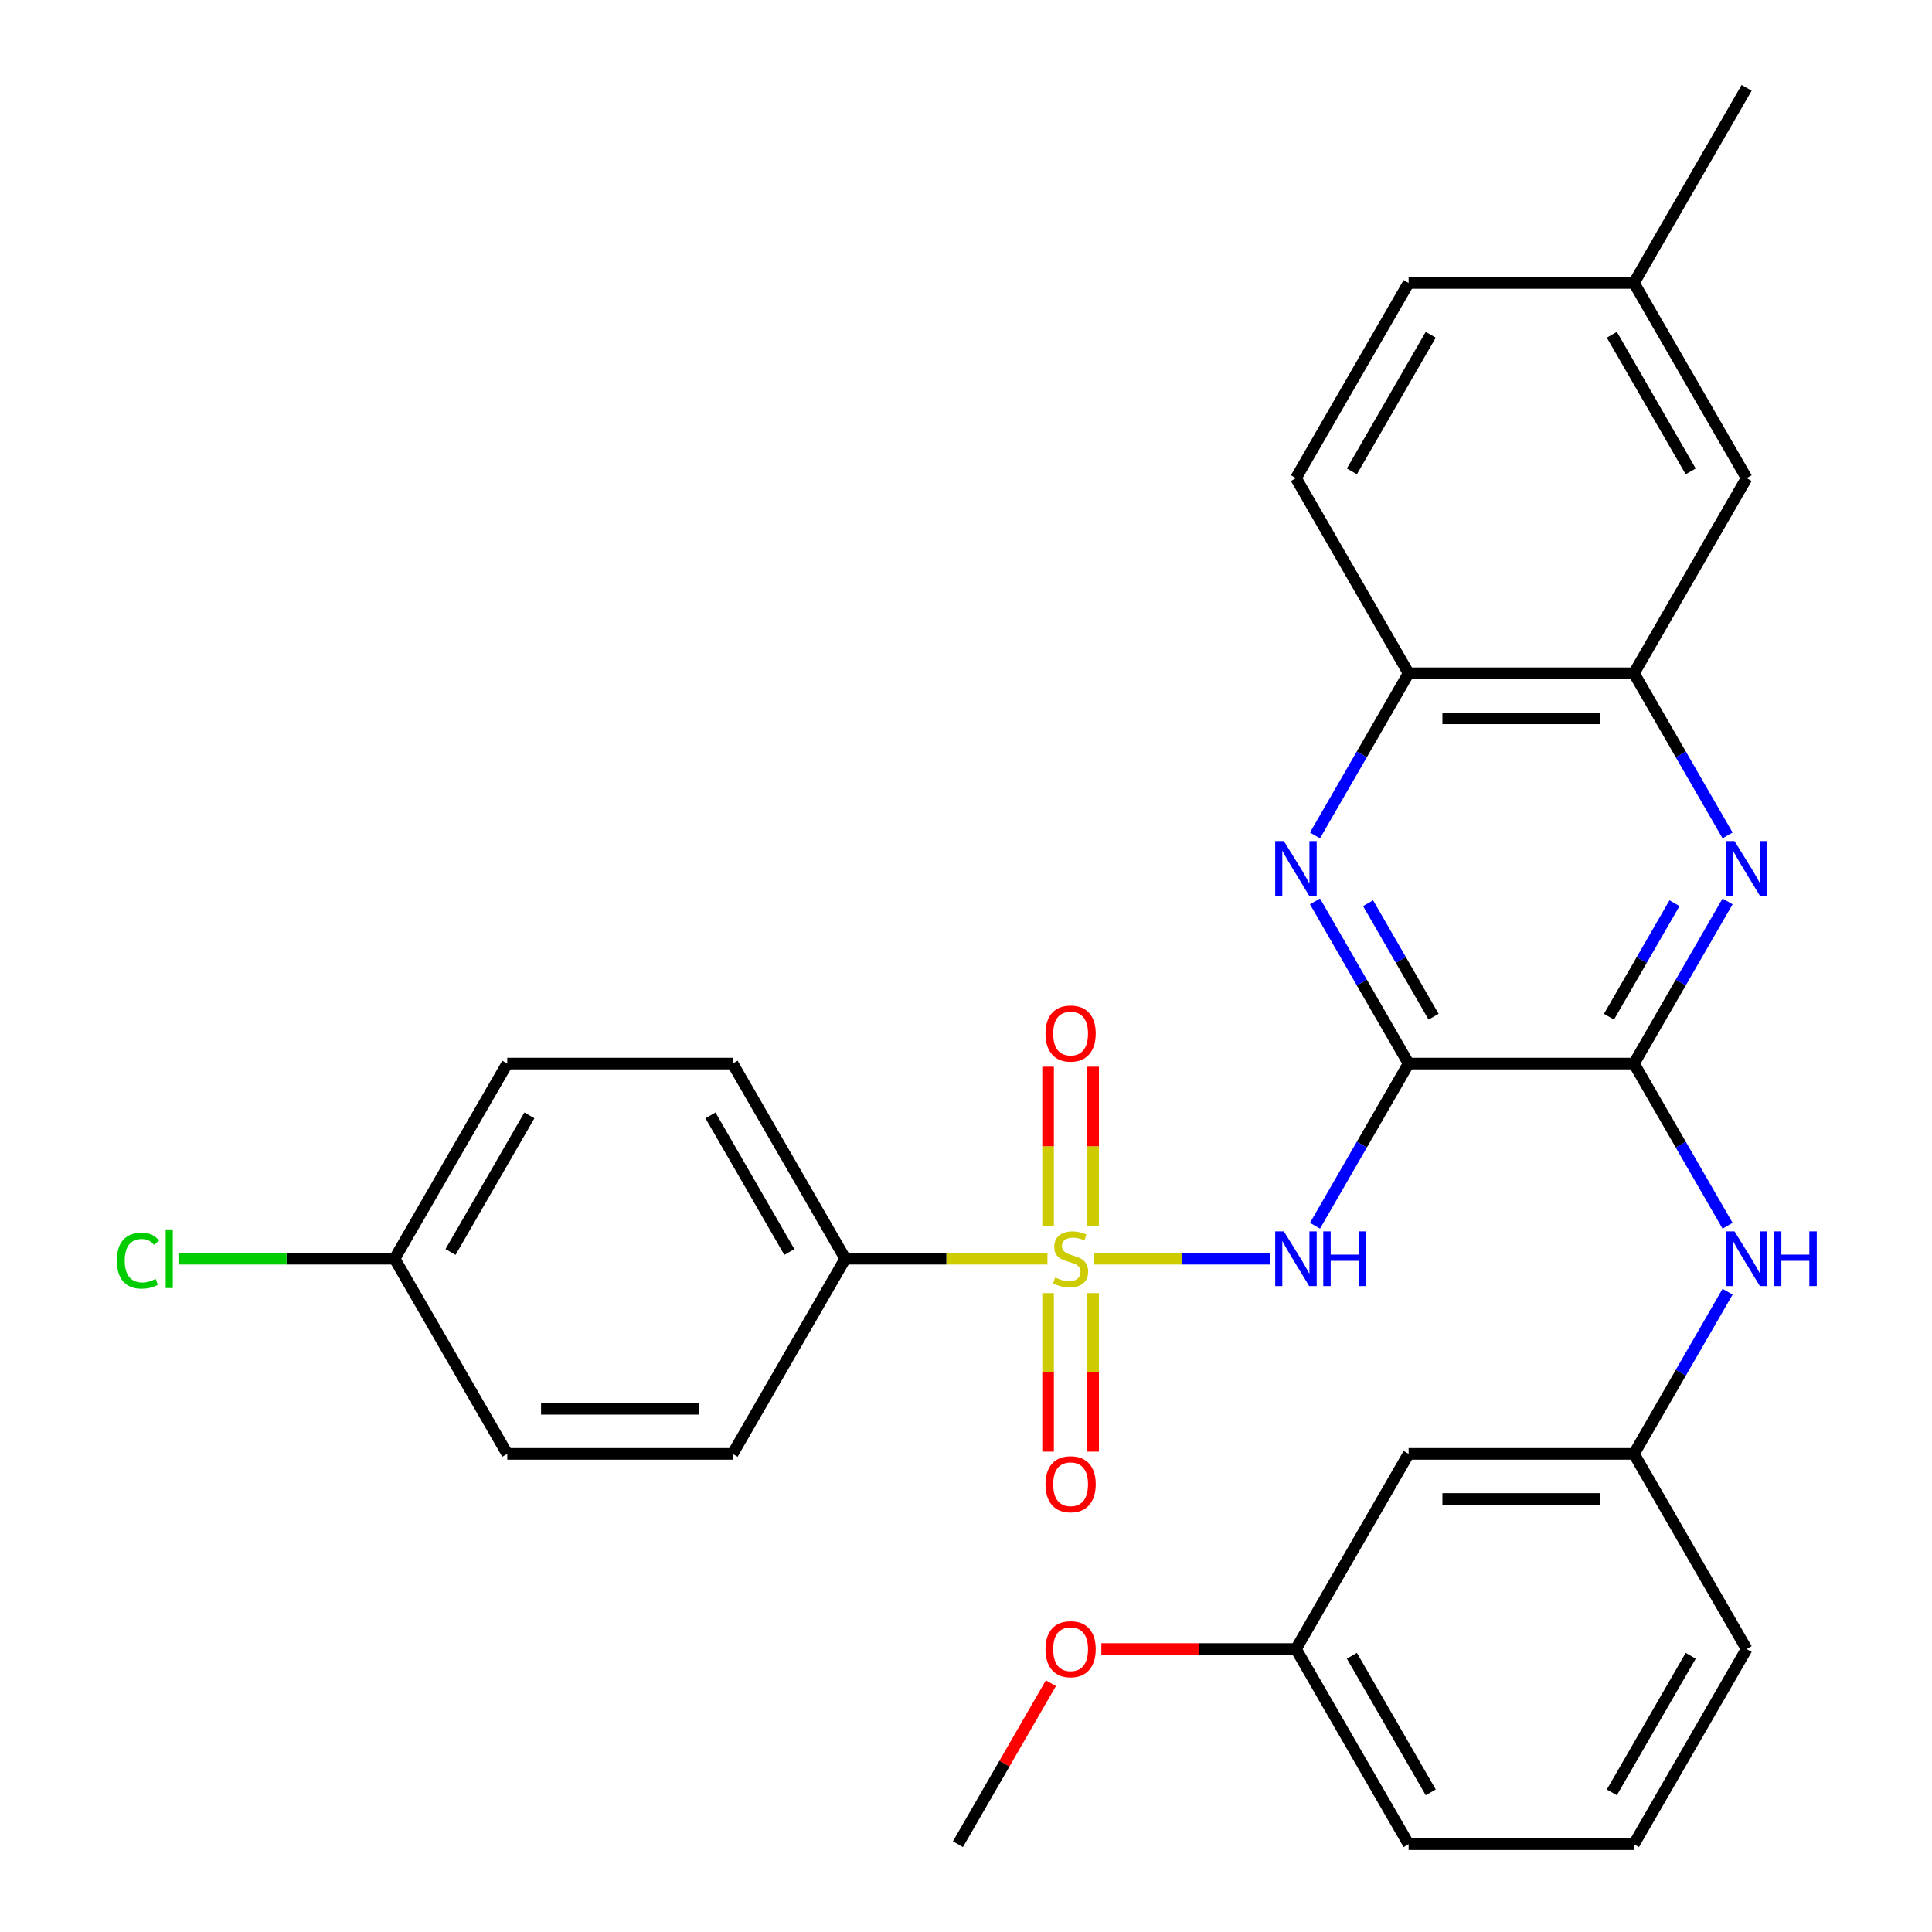<?xml version='1.0' encoding='iso-8859-1'?>
<svg version='1.1' baseProfile='full'
              xmlns='http://www.w3.org/2000/svg'
                      xmlns:rdkit='http://www.rdkit.org/xml'
                      xmlns:xlink='http://www.w3.org/1999/xlink'
                  xml:space='preserve'
width='1000px' height='1000px' viewBox='0 0 1000 1000'>
<!-- END OF HEADER -->
<rect style='opacity:1.0;fill:#FFFFFF;stroke:none' width='1000' height='1000' x='0' y='0'> </rect>
<path class='bond-1' d='M 566.141,651.515 L 611.784,651.515' style='fill:none;fill-rule:evenodd;stroke:#CCCC00;stroke-width:6px;stroke-linecap:butt;stroke-linejoin:miter;stroke-opacity:1' />
<path class='bond-1' d='M 611.784,651.515 L 657.426,651.515' style='fill:none;fill-rule:evenodd;stroke:#0000FF;stroke-width:6px;stroke-linecap:butt;stroke-linejoin:miter;stroke-opacity:1' />
<path class='bond-7' d='M 542.15,651.515 L 489.829,651.515' style='fill:none;fill-rule:evenodd;stroke:#CCCC00;stroke-width:6px;stroke-linecap:butt;stroke-linejoin:miter;stroke-opacity:1' />
<path class='bond-7' d='M 489.829,651.515 L 437.509,651.515' style='fill:none;fill-rule:evenodd;stroke:#000000;stroke-width:6px;stroke-linecap:butt;stroke-linejoin:miter;stroke-opacity:1' />
<path class='bond-9' d='M 565.809,634.479 L 565.809,593.304' style='fill:none;fill-rule:evenodd;stroke:#CCCC00;stroke-width:6px;stroke-linecap:butt;stroke-linejoin:miter;stroke-opacity:1' />
<path class='bond-9' d='M 565.809,593.304 L 565.809,552.129' style='fill:none;fill-rule:evenodd;stroke:#FF0000;stroke-width:6px;stroke-linecap:butt;stroke-linejoin:miter;stroke-opacity:1' />
<path class='bond-9' d='M 542.482,634.479 L 542.482,593.304' style='fill:none;fill-rule:evenodd;stroke:#CCCC00;stroke-width:6px;stroke-linecap:butt;stroke-linejoin:miter;stroke-opacity:1' />
<path class='bond-9' d='M 542.482,593.304 L 542.482,552.129' style='fill:none;fill-rule:evenodd;stroke:#FF0000;stroke-width:6px;stroke-linecap:butt;stroke-linejoin:miter;stroke-opacity:1' />
<path class='bond-10' d='M 542.482,669.311 L 542.482,710.336' style='fill:none;fill-rule:evenodd;stroke:#CCCC00;stroke-width:6px;stroke-linecap:butt;stroke-linejoin:miter;stroke-opacity:1' />
<path class='bond-10' d='M 542.482,710.336 L 542.482,751.361' style='fill:none;fill-rule:evenodd;stroke:#FF0000;stroke-width:6px;stroke-linecap:butt;stroke-linejoin:miter;stroke-opacity:1' />
<path class='bond-10' d='M 565.809,669.311 L 565.809,710.336' style='fill:none;fill-rule:evenodd;stroke:#CCCC00;stroke-width:6px;stroke-linecap:butt;stroke-linejoin:miter;stroke-opacity:1' />
<path class='bond-10' d='M 565.809,710.336 L 565.809,751.361' style='fill:none;fill-rule:evenodd;stroke:#FF0000;stroke-width:6px;stroke-linecap:butt;stroke-linejoin:miter;stroke-opacity:1' />
<path class='bond-0' d='M 729.1,550.505 L 704.87,592.472' style='fill:none;fill-rule:evenodd;stroke:#000000;stroke-width:6px;stroke-linecap:butt;stroke-linejoin:miter;stroke-opacity:1' />
<path class='bond-0' d='M 704.87,592.472 L 680.641,634.439' style='fill:none;fill-rule:evenodd;stroke:#0000FF;stroke-width:6px;stroke-linecap:butt;stroke-linejoin:miter;stroke-opacity:1' />
<path class='bond-2' d='M 729.1,550.505 L 845.737,550.505' style='fill:none;fill-rule:evenodd;stroke:#000000;stroke-width:6px;stroke-linecap:butt;stroke-linejoin:miter;stroke-opacity:1' />
<path class='bond-3' d='M 729.1,550.505 L 704.87,508.538' style='fill:none;fill-rule:evenodd;stroke:#000000;stroke-width:6px;stroke-linecap:butt;stroke-linejoin:miter;stroke-opacity:1' />
<path class='bond-3' d='M 704.87,508.538 L 680.641,466.571' style='fill:none;fill-rule:evenodd;stroke:#0000FF;stroke-width:6px;stroke-linecap:butt;stroke-linejoin:miter;stroke-opacity:1' />
<path class='bond-3' d='M 742.033,526.251 L 725.072,496.874' style='fill:none;fill-rule:evenodd;stroke:#000000;stroke-width:6px;stroke-linecap:butt;stroke-linejoin:miter;stroke-opacity:1' />
<path class='bond-3' d='M 725.072,496.874 L 708.112,467.497' style='fill:none;fill-rule:evenodd;stroke:#0000FF;stroke-width:6px;stroke-linecap:butt;stroke-linejoin:miter;stroke-opacity:1' />
<path class='bond-4' d='M 845.737,550.505 L 869.966,508.538' style='fill:none;fill-rule:evenodd;stroke:#000000;stroke-width:6px;stroke-linecap:butt;stroke-linejoin:miter;stroke-opacity:1' />
<path class='bond-4' d='M 869.966,508.538 L 894.196,466.571' style='fill:none;fill-rule:evenodd;stroke:#0000FF;stroke-width:6px;stroke-linecap:butt;stroke-linejoin:miter;stroke-opacity:1' />
<path class='bond-4' d='M 832.803,526.251 L 849.764,496.874' style='fill:none;fill-rule:evenodd;stroke:#000000;stroke-width:6px;stroke-linecap:butt;stroke-linejoin:miter;stroke-opacity:1' />
<path class='bond-4' d='M 849.764,496.874 L 866.725,467.497' style='fill:none;fill-rule:evenodd;stroke:#0000FF;stroke-width:6px;stroke-linecap:butt;stroke-linejoin:miter;stroke-opacity:1' />
<path class='bond-6' d='M 845.737,550.505 L 869.966,592.472' style='fill:none;fill-rule:evenodd;stroke:#000000;stroke-width:6px;stroke-linecap:butt;stroke-linejoin:miter;stroke-opacity:1' />
<path class='bond-6' d='M 869.966,592.472 L 894.196,634.439' style='fill:none;fill-rule:evenodd;stroke:#0000FF;stroke-width:6px;stroke-linecap:butt;stroke-linejoin:miter;stroke-opacity:1' />
<path class='bond-8' d='M 680.641,432.419 L 704.87,390.452' style='fill:none;fill-rule:evenodd;stroke:#0000FF;stroke-width:6px;stroke-linecap:butt;stroke-linejoin:miter;stroke-opacity:1' />
<path class='bond-8' d='M 704.87,390.452 L 729.1,348.485' style='fill:none;fill-rule:evenodd;stroke:#000000;stroke-width:6px;stroke-linecap:butt;stroke-linejoin:miter;stroke-opacity:1' />
<path class='bond-31' d='M 894.196,432.419 L 869.966,390.452' style='fill:none;fill-rule:evenodd;stroke:#0000FF;stroke-width:6px;stroke-linecap:butt;stroke-linejoin:miter;stroke-opacity:1' />
<path class='bond-31' d='M 869.966,390.452 L 845.737,348.485' style='fill:none;fill-rule:evenodd;stroke:#000000;stroke-width:6px;stroke-linecap:butt;stroke-linejoin:miter;stroke-opacity:1' />
<path class='bond-5' d='M 845.737,348.485 L 729.1,348.485' style='fill:none;fill-rule:evenodd;stroke:#000000;stroke-width:6px;stroke-linecap:butt;stroke-linejoin:miter;stroke-opacity:1' />
<path class='bond-5' d='M 828.241,371.812 L 746.596,371.812' style='fill:none;fill-rule:evenodd;stroke:#000000;stroke-width:6px;stroke-linecap:butt;stroke-linejoin:miter;stroke-opacity:1' />
<path class='bond-12' d='M 845.737,348.485 L 904.055,247.475' style='fill:none;fill-rule:evenodd;stroke:#000000;stroke-width:6px;stroke-linecap:butt;stroke-linejoin:miter;stroke-opacity:1' />
<path class='bond-11' d='M 894.196,668.591 L 869.966,710.558' style='fill:none;fill-rule:evenodd;stroke:#0000FF;stroke-width:6px;stroke-linecap:butt;stroke-linejoin:miter;stroke-opacity:1' />
<path class='bond-11' d='M 869.966,710.558 L 845.737,752.525' style='fill:none;fill-rule:evenodd;stroke:#000000;stroke-width:6px;stroke-linecap:butt;stroke-linejoin:miter;stroke-opacity:1' />
<path class='bond-15' d='M 437.509,651.515 L 379.191,550.505' style='fill:none;fill-rule:evenodd;stroke:#000000;stroke-width:6px;stroke-linecap:butt;stroke-linejoin:miter;stroke-opacity:1' />
<path class='bond-15' d='M 408.559,648.027 L 367.737,577.32' style='fill:none;fill-rule:evenodd;stroke:#000000;stroke-width:6px;stroke-linecap:butt;stroke-linejoin:miter;stroke-opacity:1' />
<path class='bond-16' d='M 437.509,651.515 L 379.191,752.525' style='fill:none;fill-rule:evenodd;stroke:#000000;stroke-width:6px;stroke-linecap:butt;stroke-linejoin:miter;stroke-opacity:1' />
<path class='bond-14' d='M 729.1,348.485 L 670.782,247.475' style='fill:none;fill-rule:evenodd;stroke:#000000;stroke-width:6px;stroke-linecap:butt;stroke-linejoin:miter;stroke-opacity:1' />
<path class='bond-13' d='M 845.737,752.525 L 729.1,752.525' style='fill:none;fill-rule:evenodd;stroke:#000000;stroke-width:6px;stroke-linecap:butt;stroke-linejoin:miter;stroke-opacity:1' />
<path class='bond-13' d='M 828.241,775.853 L 746.596,775.853' style='fill:none;fill-rule:evenodd;stroke:#000000;stroke-width:6px;stroke-linecap:butt;stroke-linejoin:miter;stroke-opacity:1' />
<path class='bond-26' d='M 845.737,752.525 L 904.055,853.535' style='fill:none;fill-rule:evenodd;stroke:#000000;stroke-width:6px;stroke-linecap:butt;stroke-linejoin:miter;stroke-opacity:1' />
<path class='bond-32' d='M 904.055,247.475 L 845.737,146.465' style='fill:none;fill-rule:evenodd;stroke:#000000;stroke-width:6px;stroke-linecap:butt;stroke-linejoin:miter;stroke-opacity:1' />
<path class='bond-32' d='M 875.105,243.987 L 834.282,173.28' style='fill:none;fill-rule:evenodd;stroke:#000000;stroke-width:6px;stroke-linecap:butt;stroke-linejoin:miter;stroke-opacity:1' />
<path class='bond-19' d='M 729.1,752.525 L 670.782,853.535' style='fill:none;fill-rule:evenodd;stroke:#000000;stroke-width:6px;stroke-linecap:butt;stroke-linejoin:miter;stroke-opacity:1' />
<path class='bond-20' d='M 670.782,247.475 L 729.1,146.465' style='fill:none;fill-rule:evenodd;stroke:#000000;stroke-width:6px;stroke-linecap:butt;stroke-linejoin:miter;stroke-opacity:1' />
<path class='bond-20' d='M 699.732,243.987 L 740.554,173.28' style='fill:none;fill-rule:evenodd;stroke:#000000;stroke-width:6px;stroke-linecap:butt;stroke-linejoin:miter;stroke-opacity:1' />
<path class='bond-22' d='M 379.191,550.505 L 262.554,550.505' style='fill:none;fill-rule:evenodd;stroke:#000000;stroke-width:6px;stroke-linecap:butt;stroke-linejoin:miter;stroke-opacity:1' />
<path class='bond-21' d='M 379.191,752.525 L 262.554,752.525' style='fill:none;fill-rule:evenodd;stroke:#000000;stroke-width:6px;stroke-linecap:butt;stroke-linejoin:miter;stroke-opacity:1' />
<path class='bond-21' d='M 361.695,729.198 L 280.05,729.198' style='fill:none;fill-rule:evenodd;stroke:#000000;stroke-width:6px;stroke-linecap:butt;stroke-linejoin:miter;stroke-opacity:1' />
<path class='bond-17' d='M 845.737,146.465 L 729.1,146.465' style='fill:none;fill-rule:evenodd;stroke:#000000;stroke-width:6px;stroke-linecap:butt;stroke-linejoin:miter;stroke-opacity:1' />
<path class='bond-28' d='M 845.737,146.465 L 904.055,45.455' style='fill:none;fill-rule:evenodd;stroke:#000000;stroke-width:6px;stroke-linecap:butt;stroke-linejoin:miter;stroke-opacity:1' />
<path class='bond-18' d='M 204.236,651.515 L 262.554,752.525' style='fill:none;fill-rule:evenodd;stroke:#000000;stroke-width:6px;stroke-linecap:butt;stroke-linejoin:miter;stroke-opacity:1' />
<path class='bond-23' d='M 204.236,651.515 L 148.296,651.515' style='fill:none;fill-rule:evenodd;stroke:#000000;stroke-width:6px;stroke-linecap:butt;stroke-linejoin:miter;stroke-opacity:1' />
<path class='bond-23' d='M 148.296,651.515 L 92.356,651.515' style='fill:none;fill-rule:evenodd;stroke:#00CC00;stroke-width:6px;stroke-linecap:butt;stroke-linejoin:miter;stroke-opacity:1' />
<path class='bond-30' d='M 204.236,651.515 L 262.554,550.505' style='fill:none;fill-rule:evenodd;stroke:#000000;stroke-width:6px;stroke-linecap:butt;stroke-linejoin:miter;stroke-opacity:1' />
<path class='bond-30' d='M 233.186,648.027 L 274.009,577.32' style='fill:none;fill-rule:evenodd;stroke:#000000;stroke-width:6px;stroke-linecap:butt;stroke-linejoin:miter;stroke-opacity:1' />
<path class='bond-24' d='M 670.782,853.535 L 620.422,853.535' style='fill:none;fill-rule:evenodd;stroke:#000000;stroke-width:6px;stroke-linecap:butt;stroke-linejoin:miter;stroke-opacity:1' />
<path class='bond-24' d='M 620.422,853.535 L 570.061,853.535' style='fill:none;fill-rule:evenodd;stroke:#FF0000;stroke-width:6px;stroke-linecap:butt;stroke-linejoin:miter;stroke-opacity:1' />
<path class='bond-33' d='M 670.782,853.535 L 729.1,954.545' style='fill:none;fill-rule:evenodd;stroke:#000000;stroke-width:6px;stroke-linecap:butt;stroke-linejoin:miter;stroke-opacity:1' />
<path class='bond-33' d='M 699.732,857.023 L 740.554,927.73' style='fill:none;fill-rule:evenodd;stroke:#000000;stroke-width:6px;stroke-linecap:butt;stroke-linejoin:miter;stroke-opacity:1' />
<path class='bond-29' d='M 543.94,871.211 L 519.884,912.878' style='fill:none;fill-rule:evenodd;stroke:#FF0000;stroke-width:6px;stroke-linecap:butt;stroke-linejoin:miter;stroke-opacity:1' />
<path class='bond-29' d='M 519.884,912.878 L 495.827,954.545' style='fill:none;fill-rule:evenodd;stroke:#000000;stroke-width:6px;stroke-linecap:butt;stroke-linejoin:miter;stroke-opacity:1' />
<path class='bond-25' d='M 845.737,954.545 L 904.055,853.535' style='fill:none;fill-rule:evenodd;stroke:#000000;stroke-width:6px;stroke-linecap:butt;stroke-linejoin:miter;stroke-opacity:1' />
<path class='bond-25' d='M 834.282,927.73 L 875.105,857.023' style='fill:none;fill-rule:evenodd;stroke:#000000;stroke-width:6px;stroke-linecap:butt;stroke-linejoin:miter;stroke-opacity:1' />
<path class='bond-27' d='M 845.737,954.545 L 729.1,954.545' style='fill:none;fill-rule:evenodd;stroke:#000000;stroke-width:6px;stroke-linecap:butt;stroke-linejoin:miter;stroke-opacity:1' />
<path  class='atom-0' d='M 546.145 661.235
Q 546.465 661.355, 547.785 661.915
Q 549.105 662.475, 550.545 662.835
Q 552.025 663.155, 553.465 663.155
Q 556.145 663.155, 557.705 661.875
Q 559.265 660.555, 559.265 658.275
Q 559.265 656.715, 558.465 655.755
Q 557.705 654.795, 556.505 654.275
Q 555.305 653.755, 553.305 653.155
Q 550.785 652.395, 549.265 651.675
Q 547.785 650.955, 546.705 649.435
Q 545.665 647.915, 545.665 645.355
Q 545.665 641.795, 548.065 639.595
Q 550.505 637.395, 555.305 637.395
Q 558.585 637.395, 562.305 638.955
L 561.385 642.035
Q 557.985 640.635, 555.425 640.635
Q 552.665 640.635, 551.145 641.795
Q 549.625 642.915, 549.665 644.875
Q 549.665 646.395, 550.425 647.315
Q 551.225 648.235, 552.345 648.755
Q 553.505 649.275, 555.425 649.875
Q 557.985 650.675, 559.505 651.475
Q 561.025 652.275, 562.105 653.915
Q 563.225 655.515, 563.225 658.275
Q 563.225 662.195, 560.585 664.315
Q 557.985 666.395, 553.625 666.395
Q 551.105 666.395, 549.185 665.835
Q 547.305 665.315, 545.065 664.395
L 546.145 661.235
' fill='#CCCC00'/>
<path  class='atom-2' d='M 664.522 637.355
L 673.802 652.355
Q 674.722 653.835, 676.202 656.515
Q 677.682 659.195, 677.762 659.355
L 677.762 637.355
L 681.522 637.355
L 681.522 665.675
L 677.642 665.675
L 667.682 649.275
Q 666.522 647.355, 665.282 645.155
Q 664.082 642.955, 663.722 642.275
L 663.722 665.675
L 660.042 665.675
L 660.042 637.355
L 664.522 637.355
' fill='#0000FF'/>
<path  class='atom-2' d='M 684.922 637.355
L 688.762 637.355
L 688.762 649.395
L 703.242 649.395
L 703.242 637.355
L 707.082 637.355
L 707.082 665.675
L 703.242 665.675
L 703.242 652.595
L 688.762 652.595
L 688.762 665.675
L 684.922 665.675
L 684.922 637.355
' fill='#0000FF'/>
<path  class='atom-4' d='M 664.522 435.335
L 673.802 450.335
Q 674.722 451.815, 676.202 454.495
Q 677.682 457.175, 677.762 457.335
L 677.762 435.335
L 681.522 435.335
L 681.522 463.655
L 677.642 463.655
L 667.682 447.255
Q 666.522 445.335, 665.282 443.135
Q 664.082 440.935, 663.722 440.255
L 663.722 463.655
L 660.042 463.655
L 660.042 435.335
L 664.522 435.335
' fill='#0000FF'/>
<path  class='atom-5' d='M 897.795 435.335
L 907.075 450.335
Q 907.995 451.815, 909.475 454.495
Q 910.955 457.175, 911.035 457.335
L 911.035 435.335
L 914.795 435.335
L 914.795 463.655
L 910.915 463.655
L 900.955 447.255
Q 899.795 445.335, 898.555 443.135
Q 897.355 440.935, 896.995 440.255
L 896.995 463.655
L 893.315 463.655
L 893.315 435.335
L 897.795 435.335
' fill='#0000FF'/>
<path  class='atom-7' d='M 897.795 637.355
L 907.075 652.355
Q 907.995 653.835, 909.475 656.515
Q 910.955 659.195, 911.035 659.355
L 911.035 637.355
L 914.795 637.355
L 914.795 665.675
L 910.915 665.675
L 900.955 649.275
Q 899.795 647.355, 898.555 645.155
Q 897.355 642.955, 896.995 642.275
L 896.995 665.675
L 893.315 665.675
L 893.315 637.355
L 897.795 637.355
' fill='#0000FF'/>
<path  class='atom-7' d='M 918.195 637.355
L 922.035 637.355
L 922.035 649.395
L 936.515 649.395
L 936.515 637.355
L 940.355 637.355
L 940.355 665.675
L 936.515 665.675
L 936.515 652.595
L 922.035 652.595
L 922.035 665.675
L 918.195 665.675
L 918.195 637.355
' fill='#0000FF'/>
<path  class='atom-10' d='M 541.145 534.959
Q 541.145 528.159, 544.505 524.359
Q 547.865 520.559, 554.145 520.559
Q 560.425 520.559, 563.785 524.359
Q 567.145 528.159, 567.145 534.959
Q 567.145 541.839, 563.745 545.759
Q 560.345 549.639, 554.145 549.639
Q 547.905 549.639, 544.505 545.759
Q 541.145 541.879, 541.145 534.959
M 554.145 546.439
Q 558.465 546.439, 560.785 543.559
Q 563.145 540.639, 563.145 534.959
Q 563.145 529.399, 560.785 526.599
Q 558.465 523.759, 554.145 523.759
Q 549.825 523.759, 547.465 526.559
Q 545.145 529.359, 545.145 534.959
Q 545.145 540.679, 547.465 543.559
Q 549.825 546.439, 554.145 546.439
' fill='#FF0000'/>
<path  class='atom-11' d='M 541.145 768.232
Q 541.145 761.432, 544.505 757.632
Q 547.865 753.832, 554.145 753.832
Q 560.425 753.832, 563.785 757.632
Q 567.145 761.432, 567.145 768.232
Q 567.145 775.112, 563.745 779.032
Q 560.345 782.912, 554.145 782.912
Q 547.905 782.912, 544.505 779.032
Q 541.145 775.152, 541.145 768.232
M 554.145 779.712
Q 558.465 779.712, 560.785 776.832
Q 563.145 773.912, 563.145 768.232
Q 563.145 762.672, 560.785 759.872
Q 558.465 757.032, 554.145 757.032
Q 549.825 757.032, 547.465 759.832
Q 545.145 762.632, 545.145 768.232
Q 545.145 773.952, 547.465 776.832
Q 549.825 779.712, 554.145 779.712
' fill='#FF0000'/>
<path  class='atom-24' d='M 60.48 652.495
Q 60.48 645.455, 63.76 641.775
Q 67.08 638.055, 73.36 638.055
Q 79.2 638.055, 82.32 642.175
L 79.68 644.335
Q 77.4 641.335, 73.36 641.335
Q 69.08 641.335, 66.8 644.215
Q 64.56 647.055, 64.56 652.495
Q 64.56 658.095, 66.88 660.975
Q 69.24 663.855, 73.8 663.855
Q 76.92 663.855, 80.56 661.975
L 81.68 664.975
Q 80.2 665.935, 77.96 666.495
Q 75.72 667.055, 73.24 667.055
Q 67.08 667.055, 63.76 663.295
Q 60.48 659.535, 60.48 652.495
' fill='#00CC00'/>
<path  class='atom-24' d='M 85.76 636.335
L 89.44 636.335
L 89.44 666.695
L 85.76 666.695
L 85.76 636.335
' fill='#00CC00'/>
<path  class='atom-25' d='M 541.145 853.615
Q 541.145 846.815, 544.505 843.015
Q 547.865 839.215, 554.145 839.215
Q 560.425 839.215, 563.785 843.015
Q 567.145 846.815, 567.145 853.615
Q 567.145 860.495, 563.745 864.415
Q 560.345 868.295, 554.145 868.295
Q 547.905 868.295, 544.505 864.415
Q 541.145 860.535, 541.145 853.615
M 554.145 865.095
Q 558.465 865.095, 560.785 862.215
Q 563.145 859.295, 563.145 853.615
Q 563.145 848.055, 560.785 845.255
Q 558.465 842.415, 554.145 842.415
Q 549.825 842.415, 547.465 845.215
Q 545.145 848.015, 545.145 853.615
Q 545.145 859.335, 547.465 862.215
Q 549.825 865.095, 554.145 865.095
' fill='#FF0000'/>
</svg>
